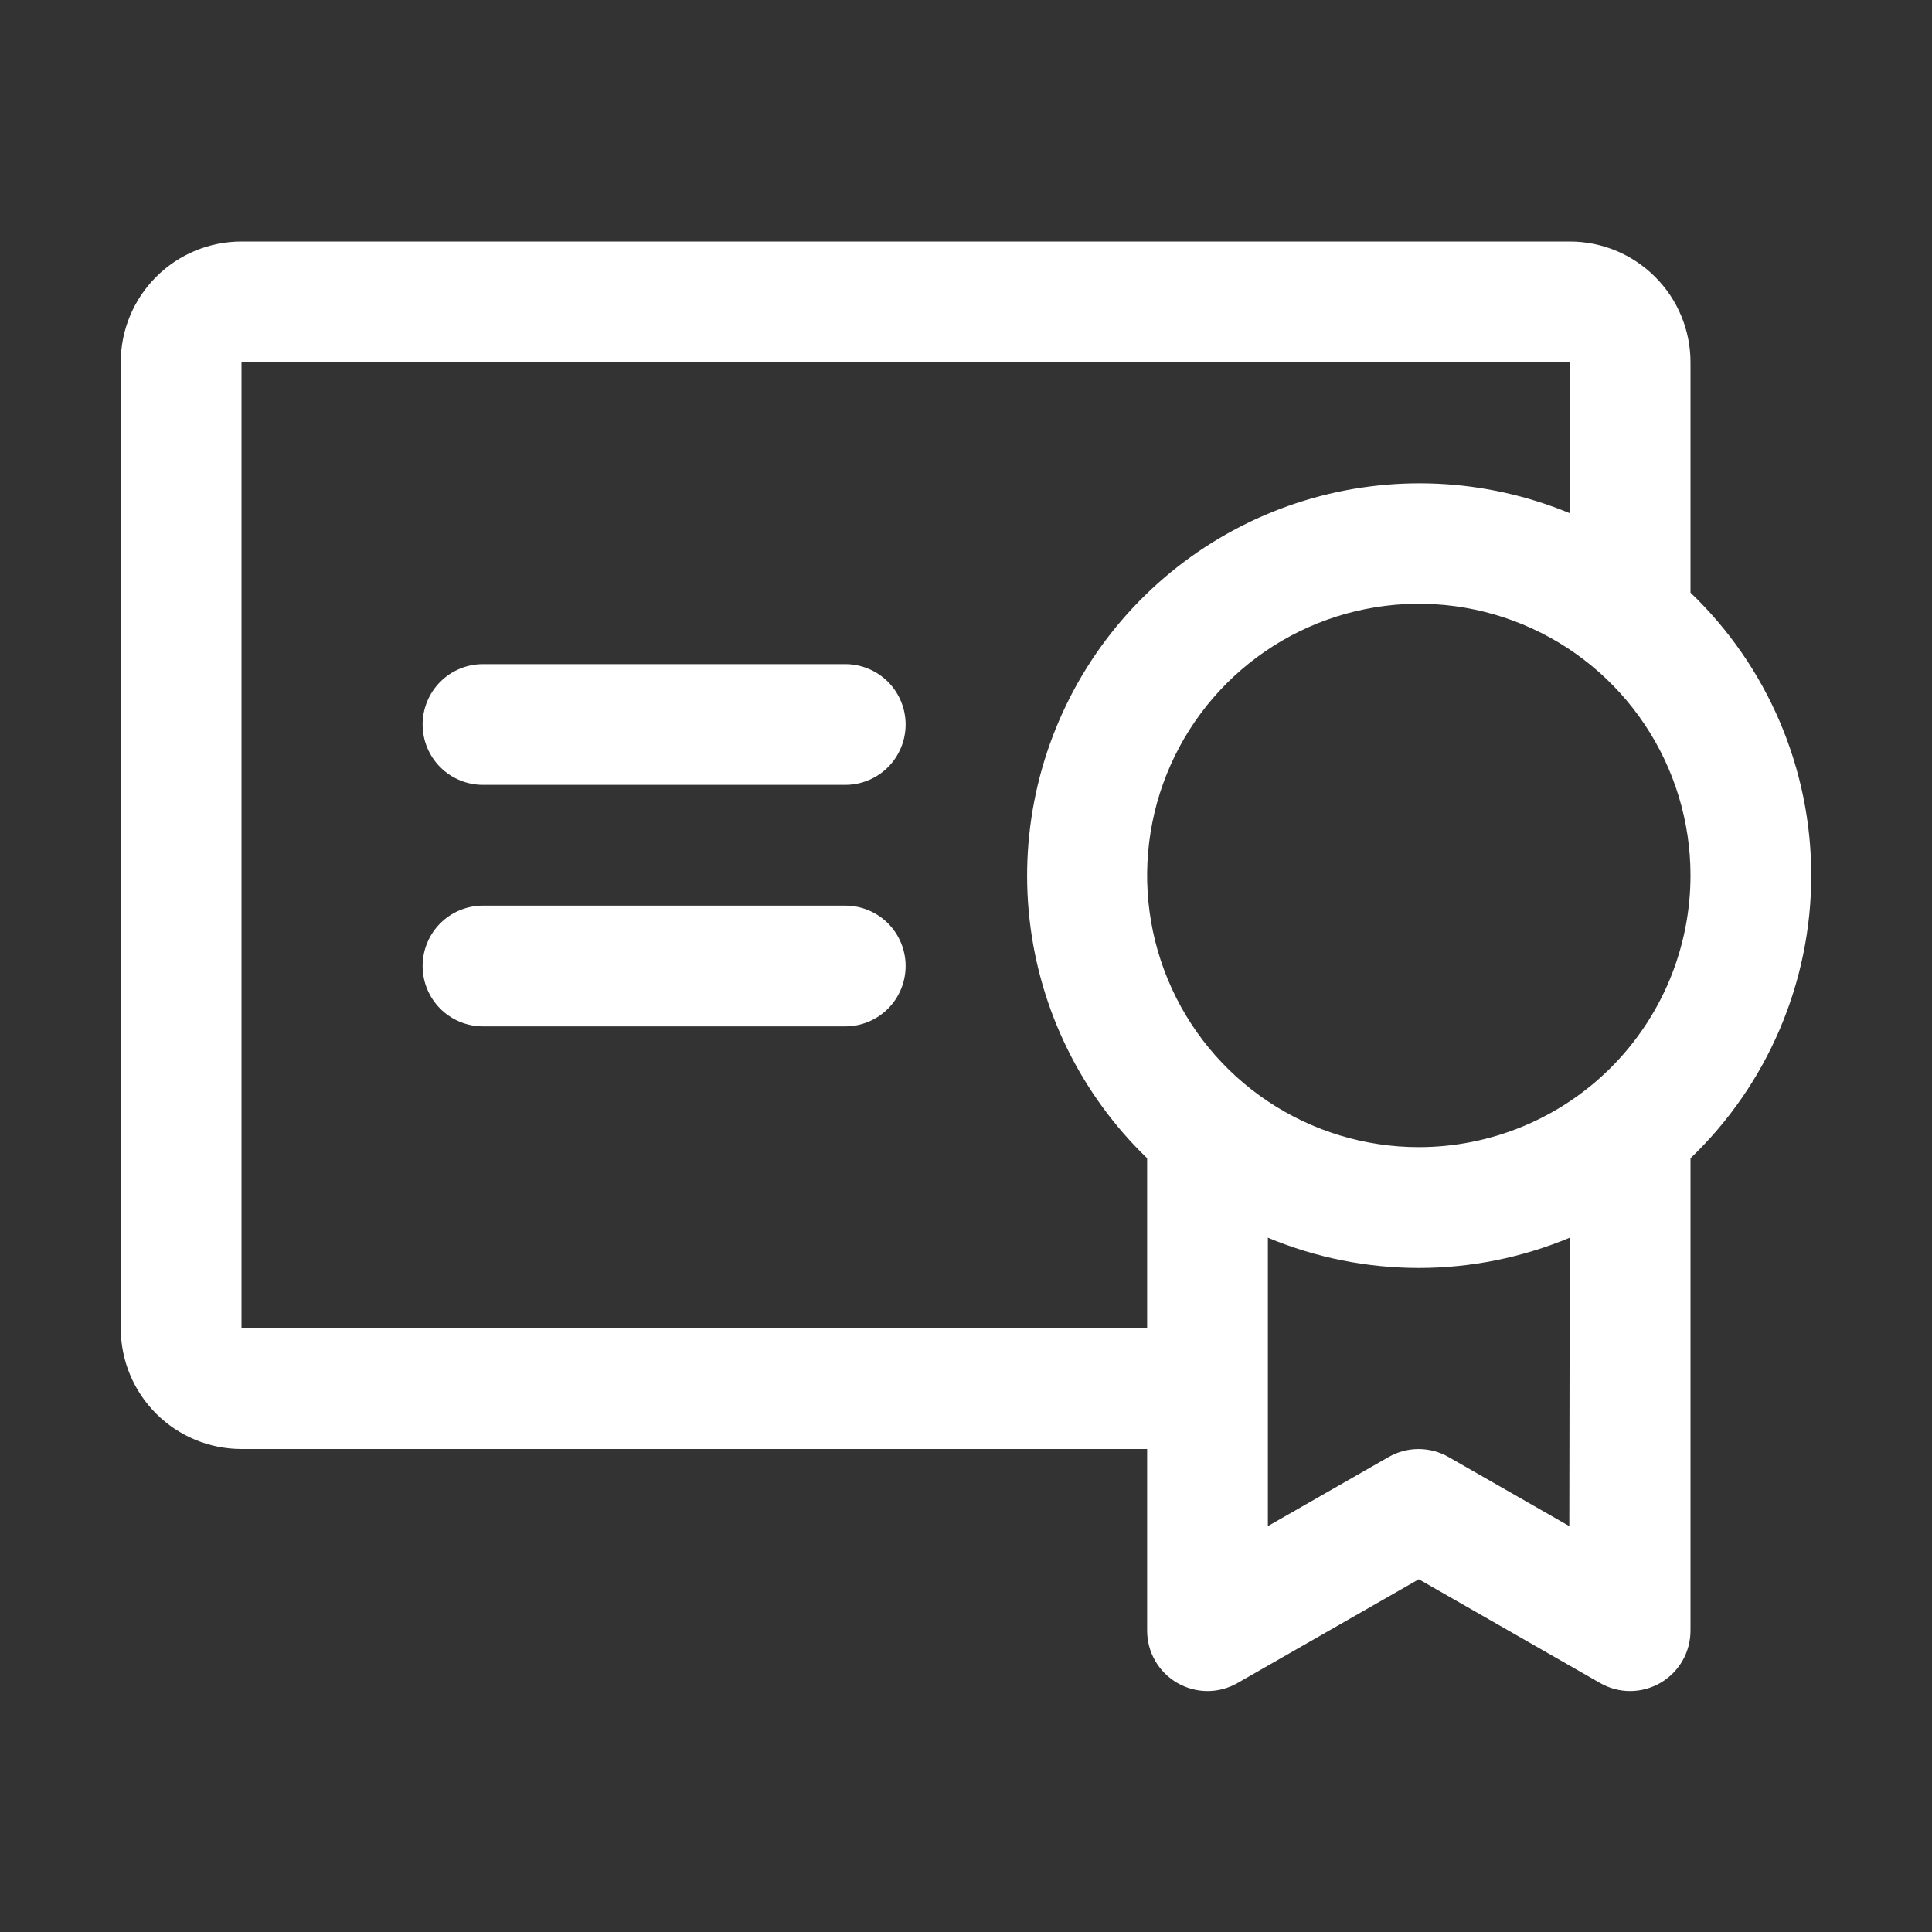 <svg width="48" height="48" viewBox="0 0 48 48" fill="none" xmlns="http://www.w3.org/2000/svg">
<rect x="0" y="0" width="48" height="48" fill="#333333" stroke="none"/>
<path d="M22.5 24C22.5 24.398 22.342 24.779 22.061 25.061C21.779 25.342 21.398 25.5 21 25.5H12C11.602 25.5 11.221 25.342 10.939 25.061C10.658 24.779 10.5 24.398 10.5 24C10.5 23.602 10.658 23.221 10.939 22.939C11.221 22.658 11.602 22.5 12 22.5H21C21.398 22.5 21.779 22.658 22.061 22.939C22.342 23.221 22.5 23.602 22.5 24ZM21 16.5H12C11.602 16.5 11.221 16.658 10.939 16.939C10.658 17.221 10.5 17.602 10.5 18C10.5 18.398 10.658 18.779 10.939 19.061C11.221 19.342 11.602 19.5 12 19.5H21C21.398 19.5 21.779 19.342 22.061 19.061C22.342 18.779 22.5 18.398 22.5 18C22.5 17.602 22.342 17.221 22.061 16.939C21.779 16.658 21.398 16.5 21 16.5ZM42 28.776V40.5C42.002 40.764 41.935 41.025 41.804 41.255C41.673 41.485 41.484 41.676 41.256 41.809C41.027 41.942 40.768 42.013 40.503 42.014C40.239 42.014 39.979 41.945 39.75 41.812L35.25 39.236L30.75 41.812C30.521 41.945 30.261 42.014 29.997 42.014C29.732 42.013 29.473 41.942 29.244 41.809C29.016 41.676 28.827 41.485 28.696 41.255C28.565 41.025 28.498 40.764 28.5 40.5V36H6C5.204 36 4.441 35.684 3.879 35.121C3.316 34.559 3 33.796 3 33V9C3 8.204 3.316 7.441 3.879 6.879C4.441 6.316 5.204 6 6 6H39C39.796 6 40.559 6.316 41.121 6.879C41.684 7.441 42 8.204 42 9V14.724C42.948 15.632 43.703 16.723 44.218 17.93C44.734 19.138 45 20.437 45 21.75C45 23.063 44.734 24.362 44.218 25.57C43.703 26.777 42.948 27.868 42 28.776ZM28.5 33V28.776C26.865 27.199 25.832 25.102 25.579 22.845C25.326 20.588 25.868 18.314 27.113 16.414C28.358 14.515 30.226 13.109 32.396 12.44C34.566 11.771 36.902 11.881 39 12.75V9H6V33H28.5ZM39 30.75C37.812 31.246 36.537 31.502 35.25 31.502C33.963 31.502 32.688 31.246 31.5 30.75V37.916L34.5 36.199C34.727 36.069 34.983 36.001 35.244 36.001C35.505 36.001 35.762 36.069 35.989 36.199L38.989 37.916L39 30.75ZM42 21.75C42 20.415 41.604 19.11 40.862 18C40.121 16.89 39.066 16.025 37.833 15.514C36.6 15.003 35.242 14.869 33.933 15.13C32.624 15.39 31.421 16.033 30.477 16.977C29.533 17.921 28.89 19.124 28.63 20.433C28.369 21.742 28.503 23.1 29.014 24.333C29.525 25.567 30.39 26.621 31.5 27.362C32.61 28.104 33.915 28.5 35.25 28.5C36.136 28.5 37.014 28.325 37.833 27.986C38.652 27.647 39.396 27.15 40.023 26.523C40.65 25.896 41.147 25.152 41.486 24.333C41.825 23.514 42 22.636 42 21.75Z" fill="white"/>
</svg>
